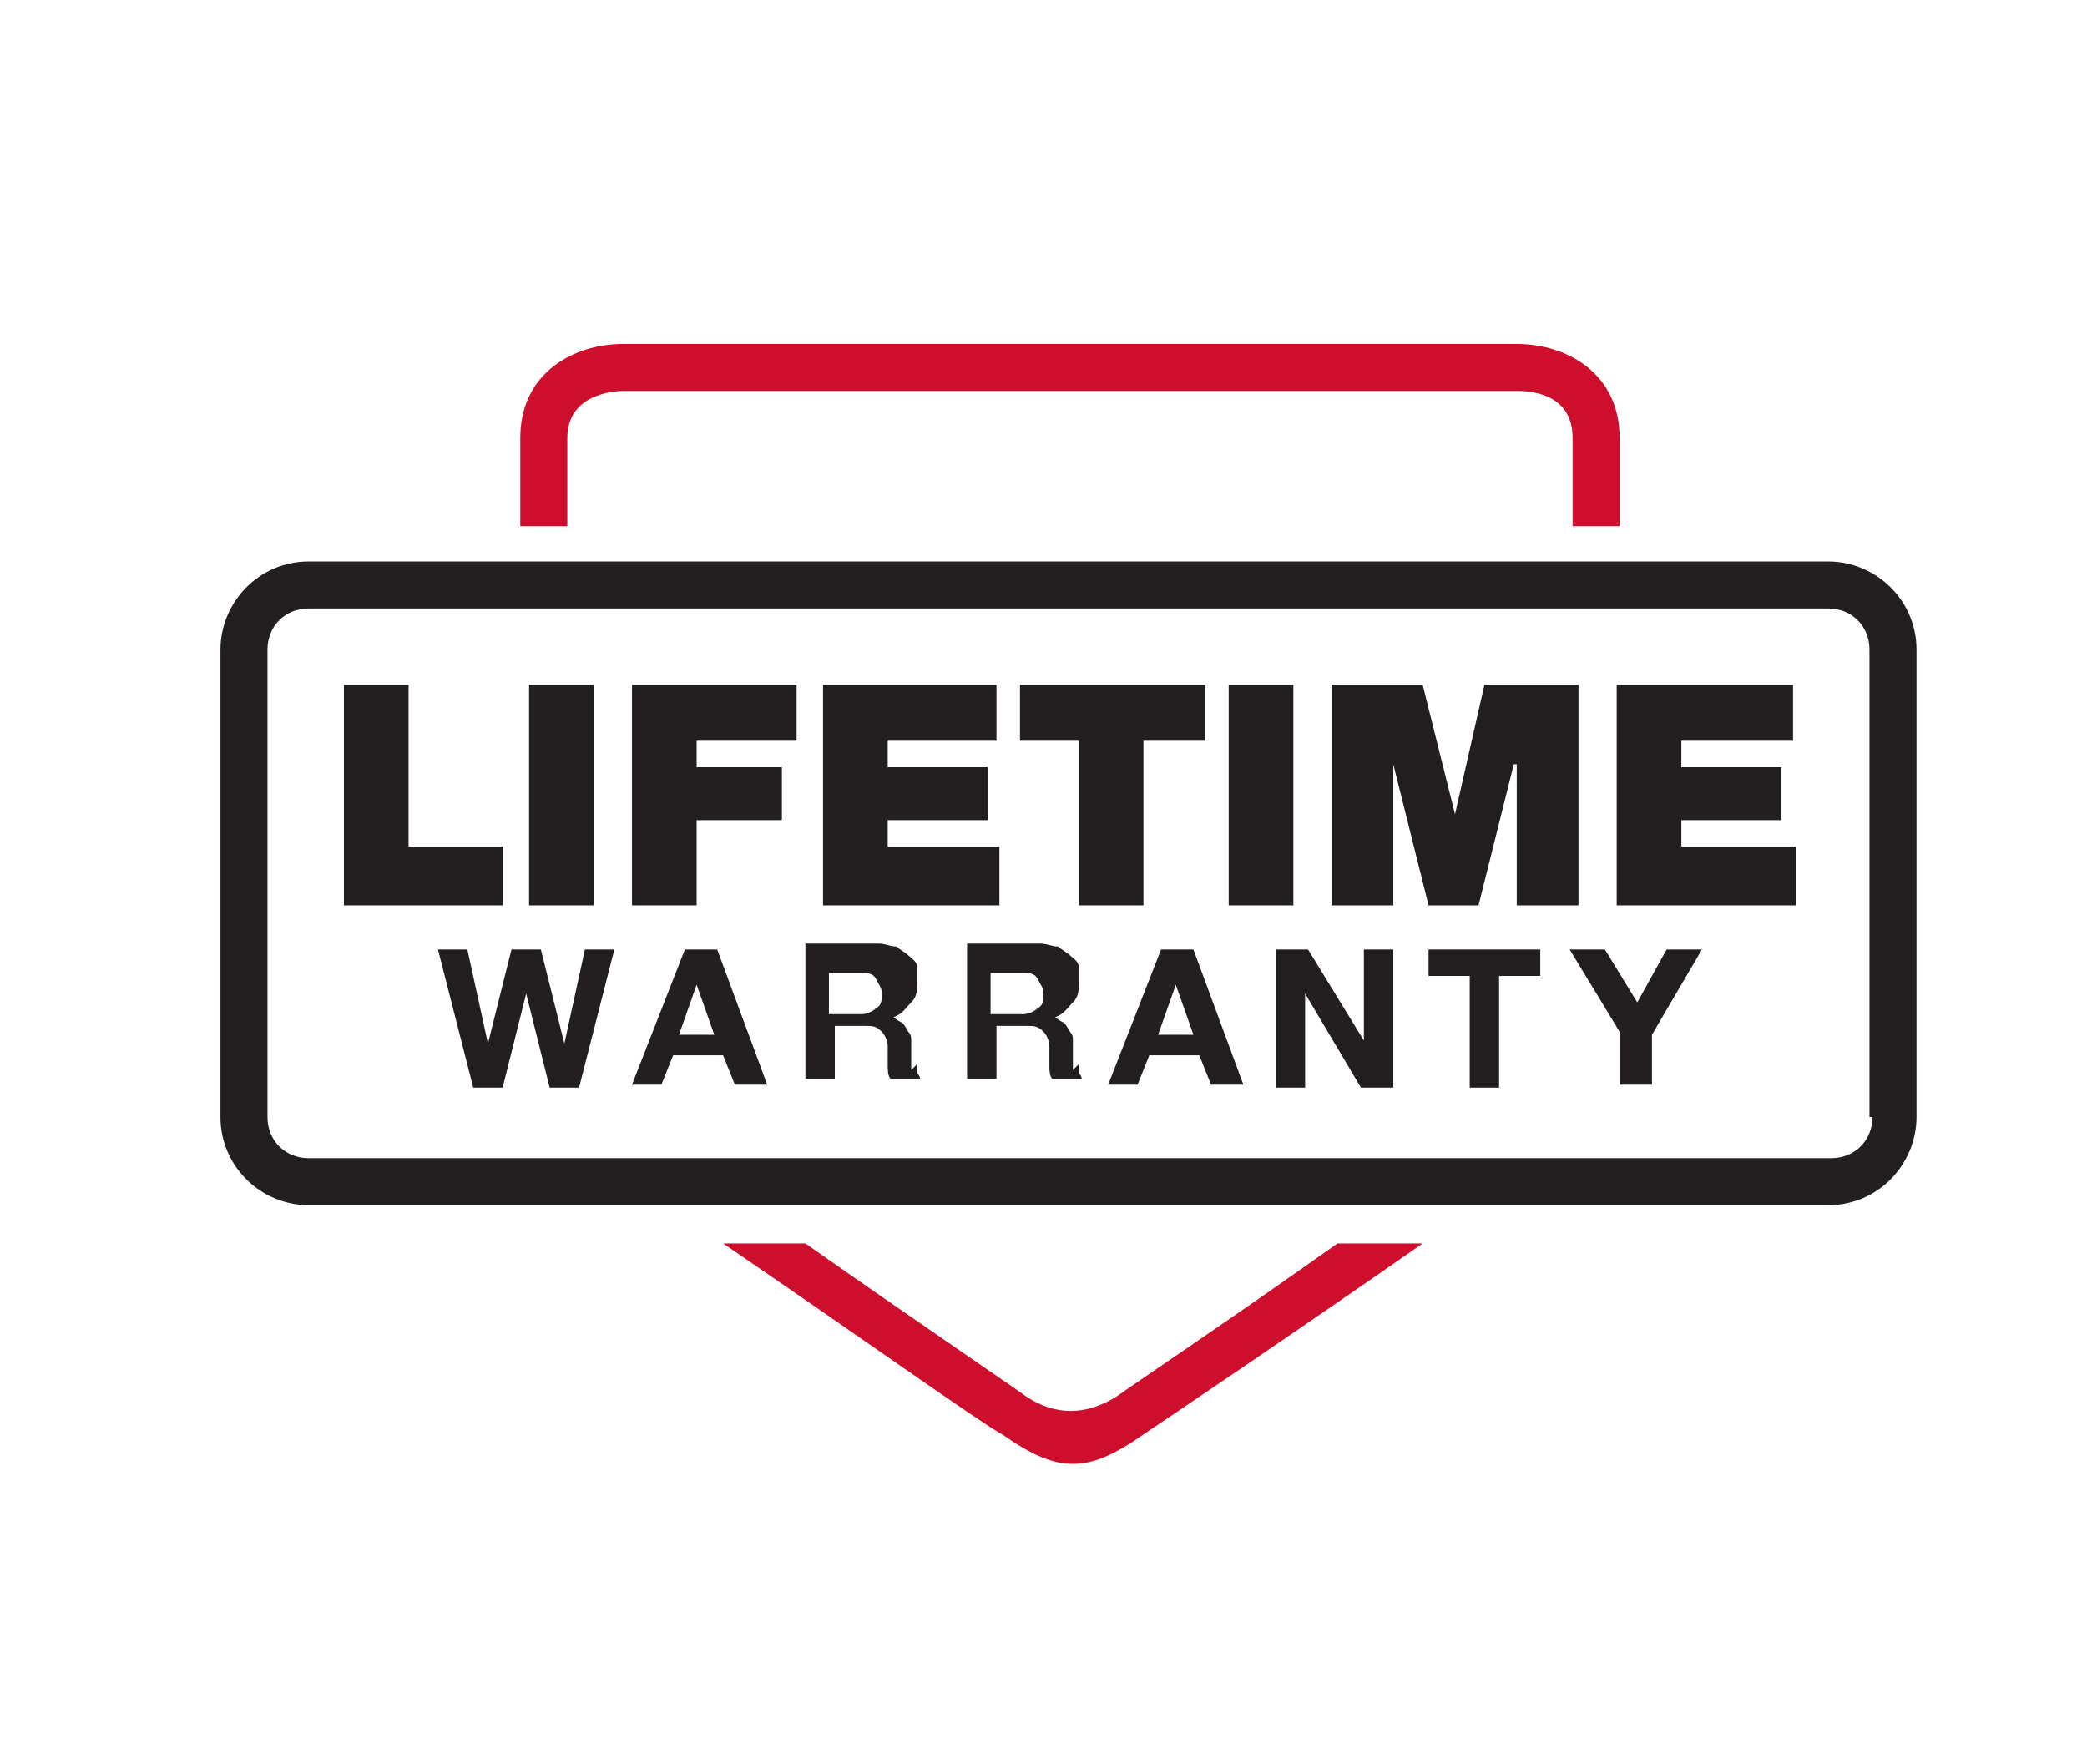 <svg viewBox="0 0 71 60" version="1.1" xmlns:xlink="http://www.w3.org/1999/xlink" xmlns="http://www.w3.org/2000/svg" id="Layer_1">
  
  <defs>
    <style>
      .st0 {
        fill: none;
      }

      .st1 {
        fill: #231f20;
      }

      .st2 {
        fill: #ce0e2d;
      }

      .st3 {
        clip-path: url(#clippath-1);
      }

      .st4 {
        clip-path: url(#clippath);
      }
    </style>
    <clipPath id="clippath">
      <rect height="51.1" width="70.7" y="4.6" x="0" class="st0"></rect>
    </clipPath>
    <clipPath id="clippath-1">
      <rect height="51.1" width="70.7" y="4.6" x="0" class="st0"></rect>
    </clipPath>
  </defs>
  <g class="st4">
    <g class="st3">
      <path d="M19.3,17.9v-3c0-1.5,1.6-1.6,1.9-1.6h30.4c.3,0,1.9,0,1.9,1.6v3h1.6v-3c0-2.2-1.8-3.2-3.5-3.2h-30.4c-1.7,0-3.5,1-3.5,3.2v3h1.6Z" class="st2"></path>
      <path d="M45.5,42.3c-3.8,2.7-7.1,4.9-7.5,5.2h0q-1.6,1-3.1,0c-.4-.3-3.8-2.6-7.5-5.2h-2.8c4.4,3,8.9,6.2,9.5,6.5,1,.7,1.7,1,2.4,1s1.4-.3,2.4-1c.6-.4,5.2-3.5,9.5-6.5h-2.8Z" class="st2"></path>
      <path d="M62.2,19.1H10.5c-1.7,0-3,1.4-3,3v15.9c0,1.7,1.4,3,3,3h51.7c1.7,0,3-1.4,3-3v-15.9c0-1.7-1.4-3-3-3M63.7,38c0,.8-.6,1.4-1.4,1.4H10.5c-.8,0-1.4-.6-1.4-1.4v-15.9c0-.8.6-1.4,1.4-1.4h51.7c.8,0,1.4.6,1.4,1.4v15.9Z" class="st1"></path>
      <polygon points="17.1 28.8 13.9 28.8 13.9 23.3 11.7 23.3 11.7 30.8 17.1 30.8 17.1 28.8" class="st1"></polygon>
      <rect height="7.5" width="2.2" y="23.3" x="18" class="st1"></rect>
      <polygon points="21.5 30.8 23.7 30.8 23.7 27.9 26.6 27.9 26.6 26.1 23.7 26.1 23.7 25.2 27.1 25.2 27.1 23.3 21.5 23.3 21.5 30.8" class="st1"></polygon>
      <polygon points="33.9 25.2 33.9 23.3 28 23.3 28 30.8 34 30.8 34 28.8 30.2 28.8 30.2 27.9 33.6 27.9 33.6 26.1 30.2 26.1 30.2 25.2 33.9 25.2" class="st1"></polygon>
      <polygon points="41 23.3 34.7 23.3 34.7 25.2 36.7 25.2 36.7 30.8 38.9 30.8 38.9 25.2 41 25.2 41 23.3" class="st1"></polygon>
      <rect height="7.5" width="2.2" y="23.3" x="41.8" class="st1"></rect>
      <polygon points="53.7 30.8 53.7 23.3 50.5 23.3 49.5 27.7 49.5 27.7 48.4 23.3 45.3 23.3 45.3 30.8 47.4 30.8 47.4 26 47.4 26 48.6 30.8 50.3 30.8 51.5 26 51.6 26 51.6 30.8 53.7 30.8" class="st1"></polygon>
      <polygon points="57.2 27.9 60.6 27.9 60.6 26.1 57.2 26.1 57.2 25.2 61 25.2 61 23.3 55 23.3 55 30.8 61.1 30.8 61.1 28.8 57.2 28.8 57.2 27.9" class="st1"></polygon>
      <polygon points="20.9 32.3 19.9 32.3 19.2 35.5 19.2 35.5 18.4 32.3 17.4 32.3 16.6 35.5 16.6 35.5 15.9 32.3 14.9 32.3 16.1 37 17.1 37 17.9 33.8 17.9 33.8 18.7 37 19.7 37 20.9 32.3" class="st1"></polygon>
      <path d="M24.3,32.3h-1l-1.8,4.6h1l.4-1h1.7l.4,1h1.1l-1.7-4.6ZM23.7,33.5h0l.6,1.7h-1.2l.6-1.7Z" class="st1"></path>
      <path d="M31,36.4c0-.1,0-.2,0-.3,0,0,0-.2,0-.3,0-.1,0-.2,0-.4,0-.1,0-.2-.1-.3,0,0-.1-.2-.2-.3,0,0-.2-.1-.3-.2h0c.3-.1.4-.3.6-.5s.2-.4.2-.7,0-.3,0-.5c0-.2-.2-.3-.3-.4-.1-.1-.3-.2-.4-.3-.2,0-.4-.1-.6-.1h-2.5v4.6h1v-1.8h1c.3,0,.4,0,.6.2.1.1.2.3.2.5,0,.2,0,.4,0,.6,0,.2,0,.4.1.5h1c0,0,0-.1-.1-.2,0,0,0-.2,0-.3M28.2,34.4v-1.3h1.1c.2,0,.4,0,.5.2s.2.3.2.5,0,.4-.2.5c-.1.1-.3.2-.5.2h-1.1Z" class="st1"></path>
      <path d="M36.5,36.4c0-.1,0-.2,0-.3,0,0,0-.2,0-.3,0-.1,0-.2,0-.4,0-.1,0-.2-.1-.3,0,0-.1-.2-.2-.3,0,0-.2-.1-.3-.2h0c.3-.1.4-.3.6-.5s.2-.4.2-.7,0-.3,0-.5c0-.2-.2-.3-.3-.4-.1-.1-.3-.2-.4-.3-.2,0-.4-.1-.6-.1h-2.5v4.6h1v-1.8h1c.3,0,.4,0,.6.2.1.1.2.3.2.5,0,.2,0,.4,0,.6,0,.2,0,.4.1.5h1c0,0,0-.1-.1-.2,0,0,0-.2,0-.3M33.7,34.4v-1.3h1.1c.2,0,.4,0,.5.2s.2.3.2.5,0,.4-.2.5c-.1.1-.3.2-.5.2h-1.1Z" class="st1"></path>
      <path d="M40.5,32.3h-1l-1.8,4.6h1l.4-1h1.7l.4,1h1.1l-1.7-4.6ZM40,33.5h0l.6,1.7h-1.2l.6-1.7Z" class="st1"></path>
      <polygon points="47.4 32.3 46.4 32.3 46.4 35.4 46.4 35.4 44.5 32.3 43.4 32.3 43.4 37 44.4 37 44.4 33.8 44.4 33.8 46.3 37 47.4 37 47.4 32.3" class="st1"></polygon>
      <polygon points="51 33.2 52.4 33.2 52.4 32.3 48.6 32.3 48.6 33.2 50 33.2 50 37 51 37 51 33.2" class="st1"></polygon>
      <polygon points="56.2 35.2 57.9 32.3 56.7 32.3 55.7 34.1 54.6 32.3 53.4 32.3 55.1 35.1 55.1 36.9 56.2 36.9 56.2 35.2" class="st1"></polygon>
    </g>
  </g>
</svg>